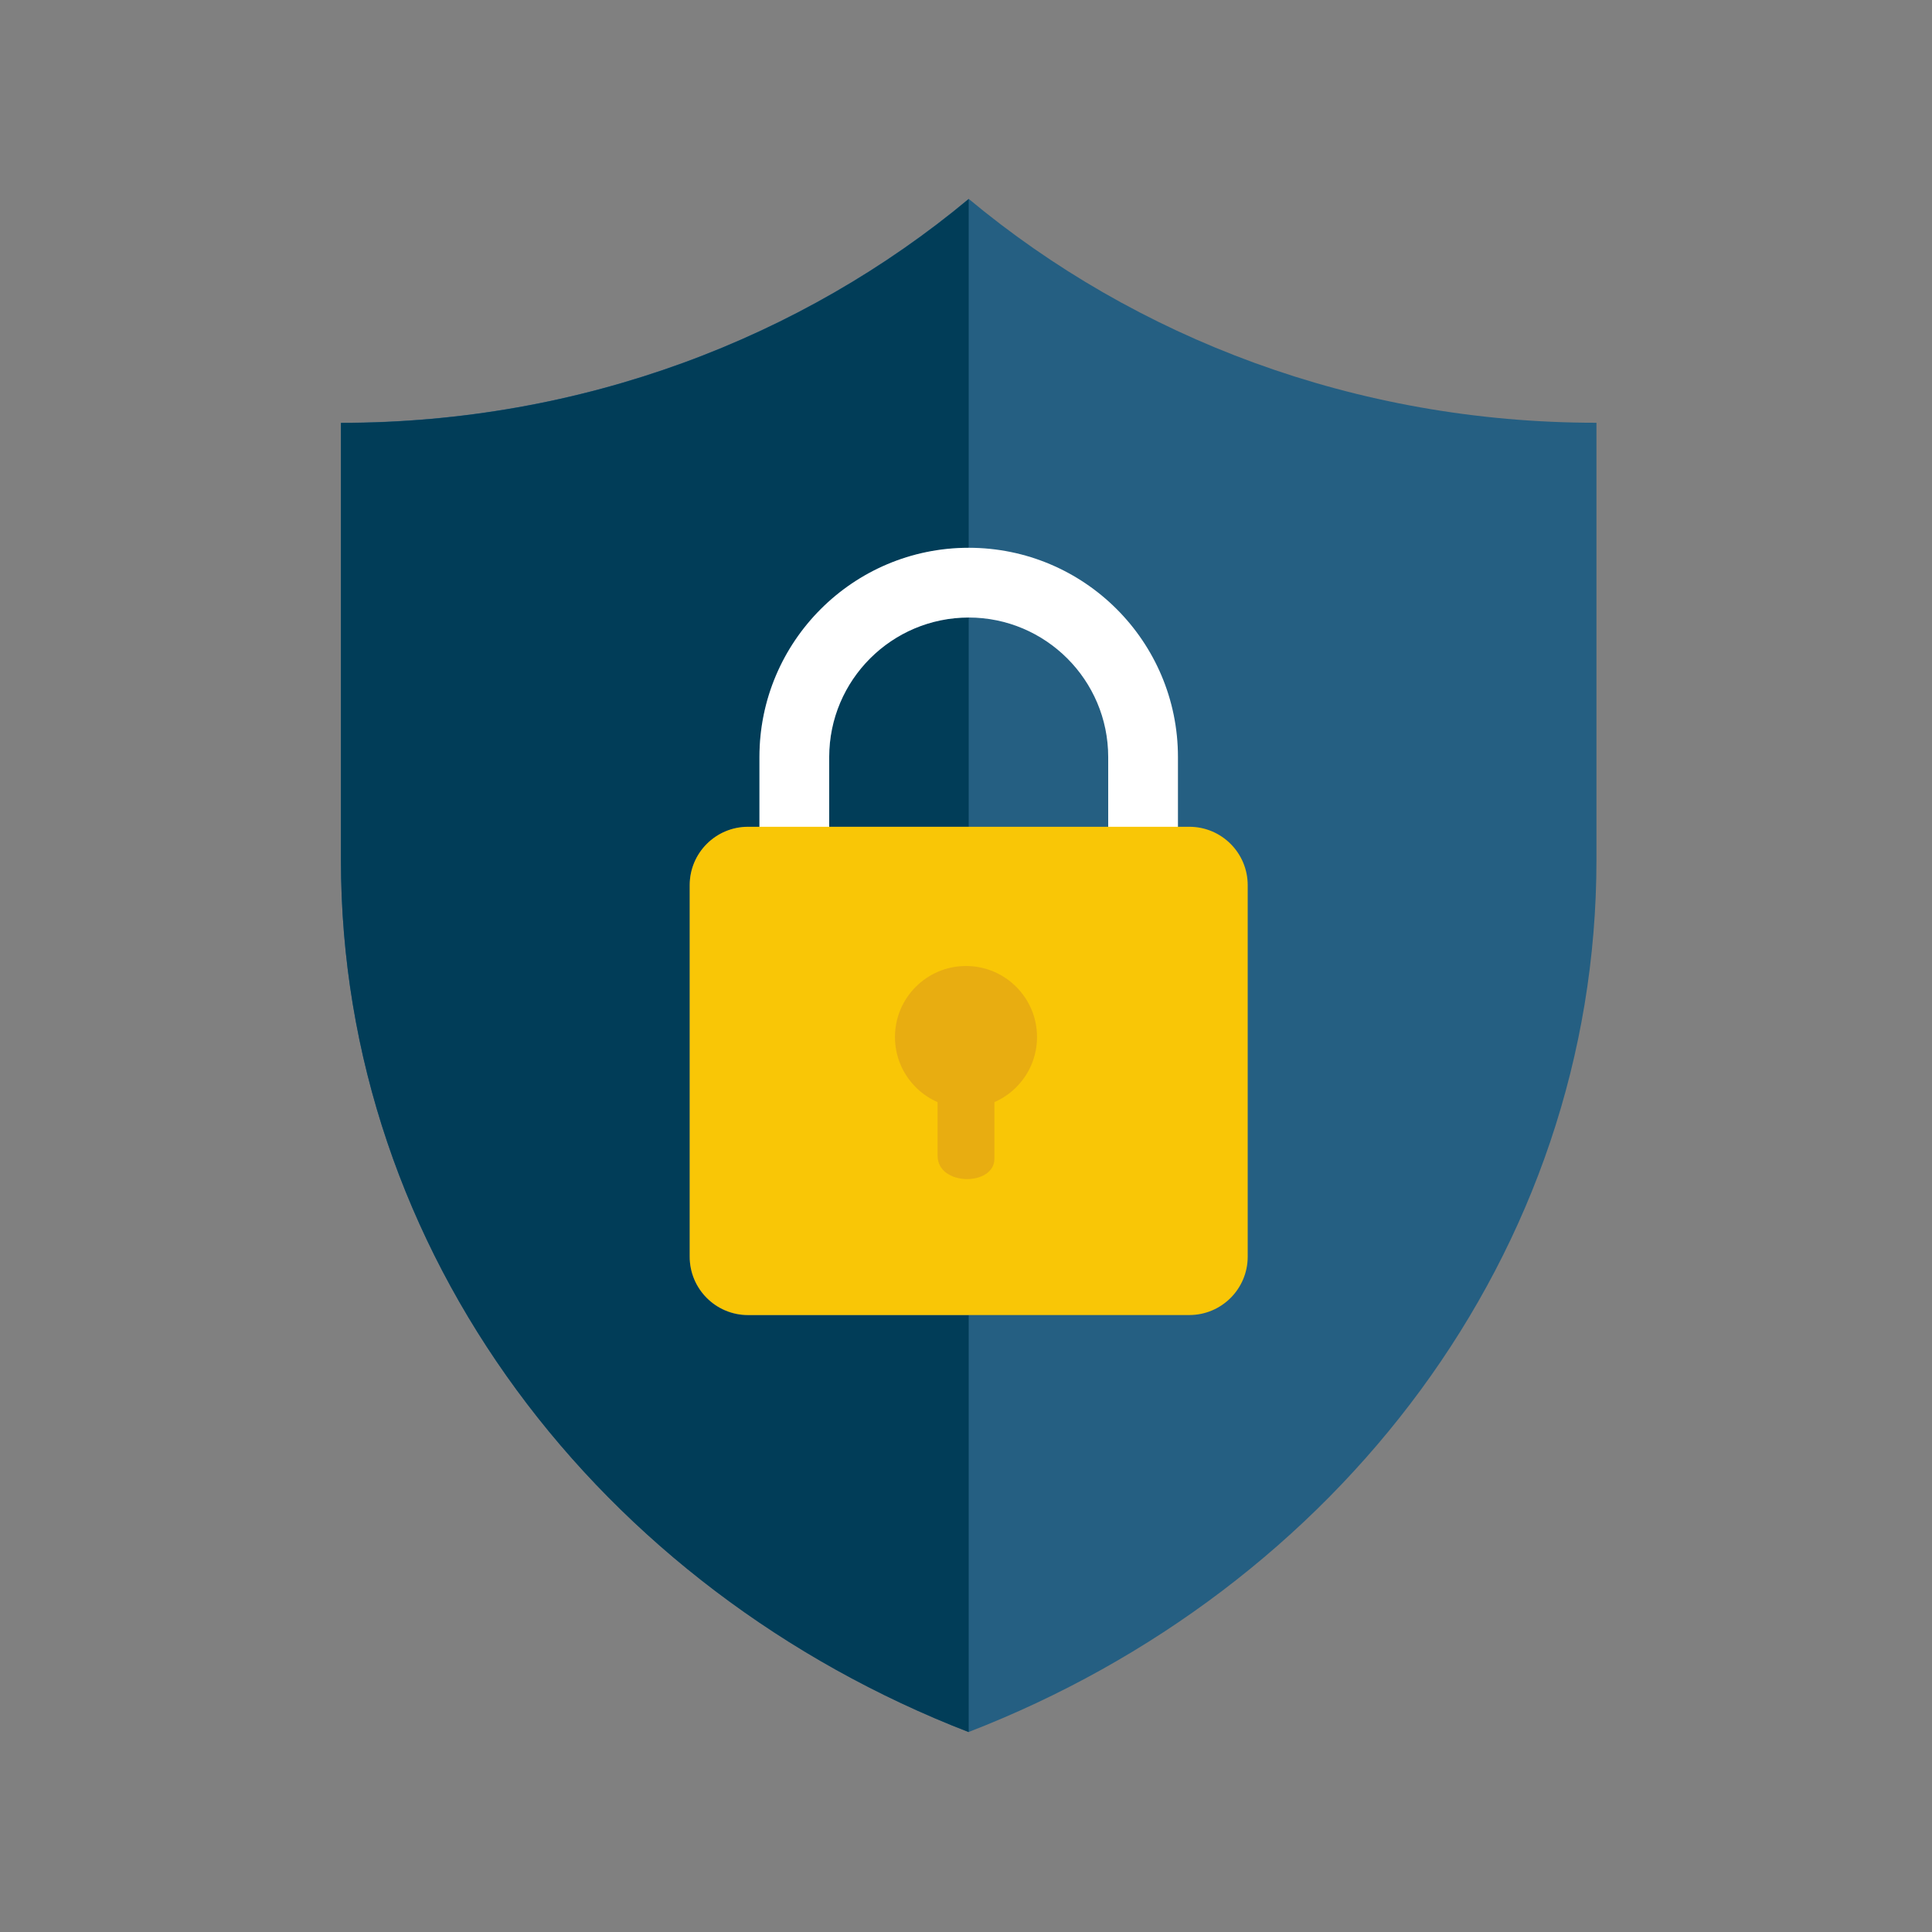 <?xml version="1.0" encoding="UTF-8" standalone="no"?>
<svg xmlns="http://www.w3.org/2000/svg" fill="none" height="136" viewBox="0 0 136 136" width="136">
<rect x="0" y="0" width="136" height="136" fill="#808080" stroke="none"/>
<path d="M24 29.76C41 29.76 56.46 23.77 68.19 14C79.92 23.77 95.38 29.76 112.38 29.76V60.52C112.38 88.22 94.12 111.88 68.19 121.92C42.26 111.88 24 88.23 24 60.52V29.76Z" fill="#255F82"/>
<path d="M68.19 43.47C62.78 43.47 58.37 47.87 58.37 53.29V58.2H68.19V43.47ZM68.19 14.01C56.46 23.78 41 29.77 24 29.77V60.53C24 88.23 42.26 111.89 68.19 121.93V92.58H52.66C50.39 92.58 48.55 90.74 48.55 88.47V62.32C48.55 60.05 50.39 58.21 52.66 58.21H53.46V53.3C53.46 45.16 60.05 38.57 68.19 38.57V14" fill="#013D58"/>
<path d="M58.37 53.29C58.37 47.87 62.78 43.47 68.19 43.47C73.6 43.47 78.01 47.87 78.01 53.29V68.02H82.92V53.29C82.92 45.15 76.32 38.56 68.19 38.56C60.06 38.56 53.46 45.16 53.46 53.29V68.02H58.37V53.29Z" fill="white"/>
<path d="M83.72 92.57H52.66C50.39 92.57 48.55 90.73 48.55 88.46V62.31C48.55 60.04 50.39 58.2 52.66 58.2H83.72C85.99 58.2 87.83 60.04 87.83 62.31V88.46C87.83 90.73 85.99 92.57 83.72 92.57Z" fill="#F9C606"/>
<path d="M73 73C73 75.76 70.76 78 68 78C65.24 78 63 75.76 63 73C63 70.24 65.24 68 68 68C70.76 68 73 70.24 73 73Z" fill="#E8AD11"/>
<path d="M70 81.567C70 83.512 66 83.512 66 81.35C66 79.189 66 74 66 74H70C70 74 70 79.621 70 81.567Z" fill="#E8AD11"/>
</svg>
